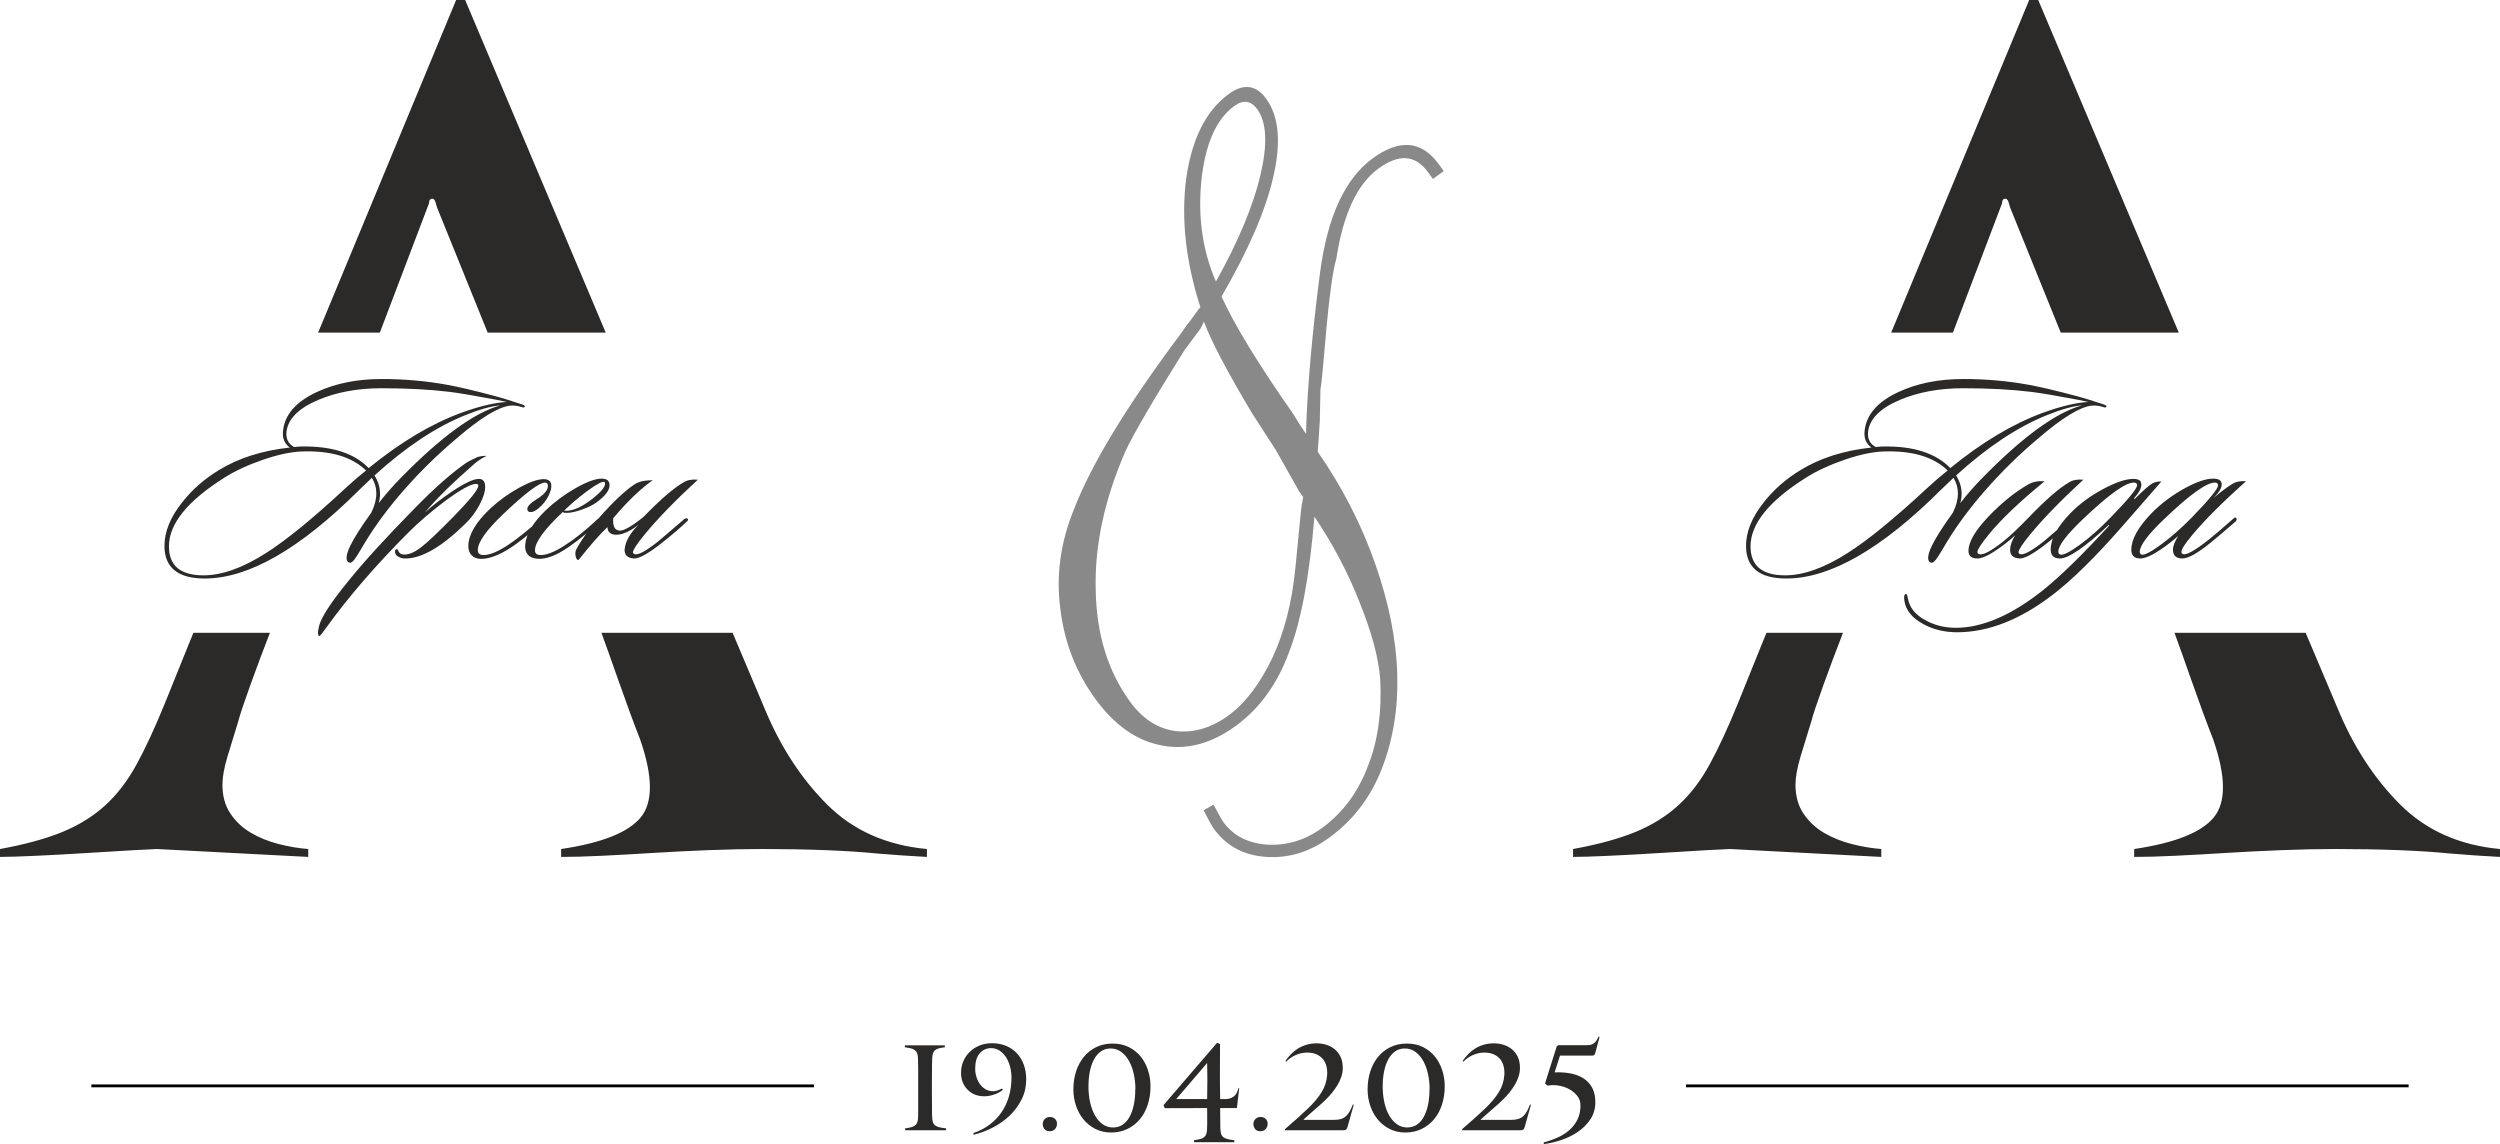 <?xml version="1.0" encoding="UTF-8"?> <svg xmlns="http://www.w3.org/2000/svg" xmlns:xlink="http://www.w3.org/1999/xlink" xmlns:xodm="http://www.corel.com/coreldraw/odm/2003" xml:space="preserve" width="174.716mm" height="79.957mm" version="1.1" style="shape-rendering:geometricPrecision; text-rendering:geometricPrecision; image-rendering:optimizeQuality; fill-rule:evenodd; clip-rule:evenodd" viewBox="0 0 17463.64 7992.13"> <defs> <style type="text/css"> .str0 {stroke:black;stroke-width:19.99;stroke-miterlimit:22.926} .fil0 {fill:none} .fil3 {fill:#2B2A29} .fil2 {fill:#898989;fill-rule:nonzero} .fil4 {fill:#2B2A29;fill-rule:nonzero} .fil1 {fill:#2B2A29;fill-rule:nonzero} </style> </defs> <g id="Слой_x0020_1">  <g id="_2830187266416"> <line class="fil0 str0" x1="638.2" y1="7585.4" x2="5686.02" y2="7585.4"></line> <line class="fil0 str0" x1="11777.61" y1="7585.4" x2="16825.43" y2="7585.4"></line> </g> <path class="fil1" d="M6322.39 7895.66l0 -13.08c15.26,-2.18 28.48,-4.63 39.65,-7.36 11.16,-2.72 20.43,-6.68 27.79,-11.85 7.37,-5.18 12.94,-12.12 16.76,-20.84 3.82,-8.73 6,-20.44 6.54,-35.15 0.55,-11.44 0.82,-28.62 0.82,-51.51 0,-22.89 0,-47.28 0,-73.17 0,-25.89 0,-50.69 0,-74.4 0,-23.71 0,-42.1 0,-55.18 0,-26.16 0,-54.1 0,-83.79 0,-29.71 -0.54,-56 -1.63,-78.89 -0.55,-14.71 -2.73,-26.44 -6.55,-35.15 -3.81,-8.73 -9.54,-15.67 -17.16,-20.85 -7.64,-5.18 -17.03,-9.13 -28.21,-11.85 -11.17,-2.72 -24.39,-5.18 -39.65,-7.36l0 -13.08 279.59 0 0 13.9c-16.89,1.63 -30.79,3.95 -41.69,6.95 -10.9,3 -19.62,7.23 -26.16,12.67 -6.55,5.45 -11.44,12.53 -14.71,21.25 -3.28,8.73 -5.18,19.62 -5.73,32.71 -0.54,9.27 -0.95,20.44 -1.23,33.51 -0.27,13.08 -0.41,28.35 -0.41,45.79l-0.81 138.16 0.81 120.18c0,17.44 0,33.79 0,49.06 0,15.25 0.55,27.52 1.64,36.78 1.09,11.44 3,21.12 5.73,29.03 2.72,7.9 7.63,14.44 14.71,19.62 7.09,5.18 16.62,9.4 28.61,12.66 11.99,3.28 27.8,5.73 47.42,7.37l0 13.89 -286.13 0zm467.63 -259.15c-22.89,-13.63 -41.42,-32.44 -55.59,-56.41 -14.17,-23.98 -21.26,-52.87 -21.26,-86.66 0,-28.34 5.32,-54.91 15.94,-79.7 10.64,-24.8 25.48,-46.6 44.56,-65.4 19.07,-18.81 41.83,-33.65 68.26,-44.56 26.44,-10.9 55.73,-16.35 87.89,-16.35 35.97,0 68.67,6.14 98.11,18.4 29.43,12.25 54.5,29.43 75.21,51.5 20.71,22.08 36.79,48.65 48.24,79.71 11.44,31.07 17.16,65.4 17.16,103 0,50.69 -10.63,97.29 -31.88,139.8 -21.26,42.52 -49.19,80.25 -83.8,113.23 -34.6,32.98 -73.85,60.77 -117.73,83.39 -43.87,22.62 -88.43,39.37 -133.66,50.28l-2.46 -11.44c43.06,-14.71 81.07,-34.47 114.05,-59.27 32.98,-24.8 60.77,-53.82 83.39,-87.06 22.62,-33.25 39.78,-70.04 51.5,-110.37 11.72,-40.33 17.58,-83.93 17.58,-130.8 0,-26.17 -3.27,-51.65 -9.82,-76.45 -6.54,-24.8 -15.93,-46.74 -28.2,-65.81 -12.26,-19.07 -27.26,-34.47 -44.97,-46.19 -17.71,-11.71 -37.46,-17.58 -59.27,-17.58 -32.16,0 -58.72,12.13 -79.7,36.38 -20.98,24.26 -31.48,60.09 -31.48,107.5 0,26.17 4.91,50.97 14.71,74.4 9.82,23.44 23.17,42.38 40.06,56.82 16.89,14.44 36.65,22.89 59.27,25.34 22.62,2.46 47.01,-3.68 73.17,-18.39l6.54 9c-14.71,11.98 -31.2,21.66 -49.46,29.02 -18.26,7.36 -37.06,12.26 -56.41,14.71 -19.34,2.46 -38.55,2.05 -57.63,-1.22 -19.07,-3.27 -36.51,-9.54 -52.32,-18.8zm593.52 213.37c0,14.16 -4.5,26.43 -13.48,36.78 -9,10.36 -21.4,15.53 -37.2,15.53 -17.44,0 -29.98,-5.45 -37.6,-16.34 -7.64,-10.91 -11.44,-22.08 -11.44,-33.52 0,-4.91 0.95,-10.36 2.86,-16.35 1.91,-5.99 4.91,-11.44 9,-16.34 4.09,-4.91 9.27,-9 15.53,-12.26 6.27,-3.27 13.76,-4.91 22.48,-4.91 14.17,0 26.03,4.36 35.56,13.08 9.54,8.72 14.3,20.16 14.3,34.33zm653.2 -261.61c0,46.87 -6.54,90.06 -19.61,129.58 -13.08,39.51 -31.76,73.58 -56,102.18 -24.26,28.62 -53.28,50.97 -87.07,67.04 -33.78,16.08 -71.12,24.12 -112,24.12 -41.42,0 -78.48,-8.45 -111.18,-25.34 -32.71,-16.9 -60.36,-39.24 -82.98,-67.04 -22.62,-27.8 -39.92,-59.82 -51.92,-96.07 -11.98,-36.24 -17.98,-73.71 -17.98,-112.41 0,-45.78 6.41,-88.15 19.21,-127.12 12.8,-38.97 31.07,-72.76 54.78,-101.37 23.71,-28.62 52.46,-51.1 86.25,-67.45 33.78,-16.34 71.67,-24.52 113.64,-24.52 43.05,0 81.06,8.31 114.04,24.93 32.98,16.62 60.63,38.83 82.98,66.63 22.35,27.8 39.24,59.68 50.69,95.66 11.44,35.96 17.16,73.03 17.16,111.18zm-105.45 19.62c0,-35.42 -3.68,-70.17 -11.04,-104.23 -7.36,-34.06 -18.25,-64.31 -32.7,-90.75 -14.44,-26.44 -32.57,-47.83 -54.37,-64.18 -21.8,-16.34 -47.15,-24.52 -76.04,-24.52 -25.07,0 -47.14,6.68 -66.22,20.03 -19.07,13.35 -35.15,31.88 -48.23,55.58 -13.08,23.71 -22.89,51.78 -29.44,84.21 -6.54,32.43 -9.81,67.72 -9.81,105.87 0,38.69 3.81,75.35 11.44,109.95 7.63,34.61 18.8,65 33.51,91.16 14.71,26.16 32.71,46.87 53.96,62.13 21.26,15.26 45.51,22.89 72.77,22.89 25.07,0 47.28,-6.41 66.63,-19.21 19.34,-12.8 35.55,-31.07 48.64,-54.78 13.08,-23.71 23.03,-51.92 29.84,-84.61 6.82,-32.71 10.23,-69.22 10.23,-109.55l0.82 0zm708.8 132.44l-116.91 0 0.81 69.49c0.55,17.98 0.68,34.47 0.41,49.46 -0.27,14.99 0.14,27.12 1.23,36.38 1.09,11.44 3,21.12 5.72,29.03 2.73,7.9 7.64,14.44 14.72,19.62 7.09,5.18 16.62,9.4 28.61,12.66 11.99,3.27 27.8,6 47.42,8.18l0 13.9 -281.23 0 0 -13.9c15.26,-2.18 28.48,-4.63 39.65,-7.36 11.17,-2.73 20.44,-6.68 27.8,-11.85 7.36,-5.18 12.94,-12.12 16.76,-20.85 3.81,-8.72 6,-20.43 6.54,-35.15 1.09,-22.34 1.5,-46.32 1.23,-71.94 -0.28,-25.62 -0.41,-51.51 -0.41,-77.66l-295.95 0.82 -9 -21.26 374.57 -435.74 20.3 9 -0.82 241.99 1.64 142.25 40.05 0c19.08,0 36.52,-5.32 52.33,-15.94 15.8,-10.63 27.8,-30.93 35.97,-60.9l4.9 1.63 -16.34 138.17zm-207.66 -313.93l0 -0.82 -215.83 251.8 215.83 0 1.63 -135.71 -1.63 -115.27zm422.66 423.48c0,14.16 -4.5,26.43 -13.48,36.78 -9,10.36 -21.4,15.53 -37.2,15.53 -17.44,0 -29.98,-5.45 -37.6,-16.34 -7.64,-10.91 -11.44,-22.08 -11.44,-33.52 0,-4.91 0.95,-10.36 2.86,-16.35 1.91,-5.99 4.91,-11.44 9,-16.34 4.09,-4.91 9.27,-9 15.53,-12.26 6.27,-3.27 13.76,-4.91 22.48,-4.91 14.17,0 26.03,4.36 35.56,13.08 9.54,8.72 14.3,20.16 14.3,34.33zm1795.3 23.71c-2.18,7.63 -5.32,13.21 -9.41,16.75 -4.08,3.55 -10.22,5.32 -18.39,5.32l-407.13 0 -2.46 -7.36c62.68,-53.96 115.69,-101.51 159.02,-142.66 43.32,-41.15 76.44,-80.8 99.32,-118.96 10.91,-17.44 19.48,-36.38 25.75,-56.81 6.27,-20.44 10.09,-40.74 11.44,-60.91 1.37,-20.16 -0.13,-39.64 -4.49,-58.45 -4.37,-18.8 -12.13,-35.42 -23.3,-49.87 -11.17,-14.44 -26.17,-26.02 -44.97,-34.74 -18.8,-8.72 -41.55,-13.08 -68.26,-13.08 -15.81,0 -30.94,1.91 -45.38,5.73 -14.44,3.82 -27.79,8.72 -40.05,14.71 -12.26,6 -23.58,12.81 -33.93,20.44 -10.36,7.63 -19.07,15.26 -26.16,22.89l-4.91 -5.72c11.44,-16.35 24.39,-32.03 38.83,-47.01 14.44,-14.99 30.67,-28.08 48.65,-39.24 17.98,-11.17 37.87,-20.03 59.68,-26.57 21.8,-6.55 45.78,-9.82 71.94,-9.82 21.26,0 42.65,3.14 64.18,9.41 21.52,6.27 41.01,16.21 58.45,29.84 17.43,13.62 31.61,31.34 42.51,53.14 10.9,21.8 16.34,48.51 16.34,80.12 0,20.16 -3.27,40.19 -9.81,60.08 -6.54,19.9 -15.26,38.97 -26.16,57.23 -10.91,18.25 -23.17,35.83 -36.79,52.73 -13.62,16.89 -27.8,32.71 -42.51,47.42 -9.81,9.81 -21.12,20.44 -33.92,31.89 -12.81,11.44 -26.44,23.43 -40.88,35.96 -14.44,12.54 -28.89,25.21 -43.33,38.02 -14.44,12.8 -28.2,25.21 -41.28,37.19l1.64 1.64 212.55 0c18.53,0 34.47,-2.05 47.83,-6.14 13.35,-4.09 24.93,-10.49 34.74,-19.21 9.81,-8.72 18.53,-20.03 26.16,-33.92 7.63,-13.9 15.26,-30.66 22.89,-50.28l4.91 6.54 -43.33 153.7zm493.79 -519.95c-2.18,7.64 -4.5,12.94 -6.95,15.94 -2.45,3 -8.86,4.5 -19.21,4.5l-220.73 0c-3.82,11.99 -7.91,24.8 -12.26,38.42 -3.82,11.44 -7.91,24.12 -12.26,38.01 -4.36,13.9 -8.73,27.39 -13.08,40.47 40.33,-1.64 77.94,0.95 112.82,7.77 34.88,6.82 65,18.53 90.34,35.15 25.35,16.62 45.24,38.42 59.68,65.4 14.44,26.98 21.66,60.09 21.66,99.33 0,45.23 -11.44,85.15 -34.33,119.77 -22.89,34.6 -51.92,63.9 -87.07,87.88 -35.15,23.98 -73.85,43.06 -116.09,57.23 -42.24,14.16 -82.98,23.7 -122.21,28.61l-1.64 -11.44c34.88,-9.27 67.99,-20.98 99.32,-35.15 31.35,-14.17 58.73,-31.75 82.16,-52.73 23.44,-20.99 41.97,-45.51 55.59,-73.58 13.62,-28.07 20.44,-60.63 20.44,-97.7 0,-25.07 -7.5,-47.15 -22.48,-66.22 -14.99,-19.08 -33.79,-34.74 -56.41,-47.01 -22.62,-12.26 -47.42,-20.58 -74.4,-24.94 -26.98,-4.36 -52.46,-4.09 -76.44,0.82l-17.99 -15.53 82.57 -261.61 11.44 -5.72 197.03 0c13.62,0 24.8,-1.5 33.51,-4.5 8.73,-3 16.08,-7.23 22.07,-12.67 6,-5.45 11.04,-11.99 15.13,-19.62 4.08,-7.63 8.58,-15.8 13.48,-24.53l5.73 4.09 -29.44 109.55zm-1731.53 519.95c-2.18,7.63 -5.32,13.21 -9.41,16.75 -4.08,3.55 -10.22,5.32 -18.39,5.32l-407.13 0 -2.46 -7.36c62.68,-53.96 115.69,-101.51 159.02,-142.66 43.32,-41.15 76.44,-80.8 99.32,-118.96 10.91,-17.44 19.48,-36.38 25.75,-56.81 6.27,-20.44 10.09,-40.74 11.44,-60.91 1.37,-20.16 -0.13,-39.64 -4.49,-58.45 -4.37,-18.8 -12.13,-35.42 -23.3,-49.87 -11.17,-14.44 -26.17,-26.02 -44.97,-34.74 -18.8,-8.72 -41.55,-13.08 -68.26,-13.08 -15.81,0 -30.94,1.91 -45.38,5.73 -14.44,3.82 -27.79,8.72 -40.05,14.71 -12.26,6 -23.58,12.81 -33.93,20.44 -10.36,7.63 -19.07,15.26 -26.16,22.89l-4.91 -5.72c11.44,-16.35 24.39,-32.03 38.83,-47.01 14.44,-14.99 30.67,-28.08 48.65,-39.24 17.98,-11.17 37.87,-20.03 59.68,-26.57 21.8,-6.55 45.78,-9.82 71.94,-9.82 21.26,0 42.65,3.14 64.18,9.41 21.52,6.27 41.01,16.21 58.45,29.84 17.43,13.62 31.61,31.34 42.51,53.14 10.9,21.8 16.34,48.51 16.34,80.12 0,20.16 -3.27,40.19 -9.81,60.08 -6.54,19.9 -15.26,38.97 -26.16,57.23 -10.91,18.25 -23.17,35.83 -36.79,52.73 -13.62,16.89 -27.8,32.71 -42.51,47.42 -9.81,9.81 -21.12,20.44 -33.92,31.89 -12.81,11.44 -26.44,23.43 -40.88,35.96 -14.44,12.54 -28.89,25.21 -43.33,38.02 -14.44,12.8 -28.2,25.21 -41.28,37.19l1.64 1.64 212.55 0c18.53,0 34.47,-2.05 47.83,-6.14 13.35,-4.09 24.93,-10.49 34.74,-19.21 9.81,-8.72 18.53,-20.03 26.16,-33.92 7.63,-13.9 15.26,-30.66 22.89,-50.28l4.91 6.54 -43.33 153.7zm679.36 -285.32c0,46.87 -6.54,90.06 -19.61,129.58 -13.08,39.51 -31.76,73.58 -56,102.18 -24.26,28.62 -53.28,50.97 -87.07,67.04 -33.78,16.08 -71.12,24.12 -112,24.12 -41.42,0 -78.48,-8.45 -111.18,-25.34 -32.71,-16.9 -60.36,-39.24 -82.98,-67.04 -22.62,-27.8 -39.92,-59.82 -51.92,-96.07 -11.98,-36.24 -17.98,-73.71 -17.98,-112.41 0,-45.78 6.41,-88.15 19.21,-127.12 12.8,-38.97 31.07,-72.76 54.78,-101.37 23.71,-28.62 52.46,-51.1 86.25,-67.45 33.78,-16.34 71.67,-24.52 113.64,-24.52 43.05,0 81.06,8.31 114.04,24.93 32.98,16.62 60.63,38.83 82.98,66.63 22.35,27.8 39.24,59.68 50.69,95.66 11.44,35.96 17.16,73.03 17.16,111.18zm-105.45 19.62c0,-35.42 -3.68,-70.17 -11.04,-104.23 -7.36,-34.06 -18.25,-64.31 -32.7,-90.75 -14.44,-26.44 -32.57,-47.83 -54.37,-64.18 -21.8,-16.34 -47.15,-24.52 -76.04,-24.52 -25.07,0 -47.14,6.68 -66.22,20.03 -19.07,13.35 -35.15,31.88 -48.23,55.58 -13.08,23.71 -22.89,51.78 -29.44,84.21 -6.54,32.43 -9.81,67.72 -9.81,105.87 0,38.69 3.81,75.35 11.44,109.95 7.63,34.61 18.8,65 33.51,91.16 14.71,26.16 32.71,46.87 53.96,62.13 21.26,15.26 45.51,22.89 72.77,22.89 25.07,0 47.28,-6.41 66.63,-19.21 19.34,-12.8 35.55,-31.07 48.64,-54.78 13.08,-23.71 23.03,-51.92 29.84,-84.61 6.82,-32.71 10.23,-69.22 10.23,-109.55l0.82 0z"></path> <g id="_2830187266224"> <path class="fil2" d="M8409.42 2246.21c-15.73,38.19 -26.04,55.27 -26.95,54.04l-109.21 146.8c-222.44,355.56 -358.33,590.47 -410.73,703.19 -145.48,333.33 -215.34,652.99 -208.66,960.25 3.57,313.37 83.72,578.11 241.72,793.31 87.17,118.73 192.05,186.4 316.79,203.32 126.29,13.87 250.33,-21.99 370.29,-110.07 118.75,-87.17 219.55,-222.1 306.72,-404.12 81.88,-176.23 135.55,-383.14 159.5,-625.34l38.72 -395.79c1.32,-8.58 2.3,-15.01 3.29,-21.45 0.99,-6.44 1.07,-14.1 2.38,-22.69 2.89,-11.62 4.53,-22.36 5.85,-30.94 1.31,-8.58 2.63,-17.15 3.94,-25.74l-26.33 -35.86 -164.89 -291.99 -165.86 -257.02c-176.52,-294.88 -287.59,-508.37 -336.57,-639.91zm84.47 -279.03c157.57,-283.17 260.12,-529.78 310.16,-741.63 51.93,-217.05 44.92,-371.8 -22.28,-463.33 -44.5,-60.59 -98.45,-66.66 -161.52,-20.36 -124.92,91.72 -202.2,266.46 -228.46,523.67 -24.69,254.16 8.85,486.51 102.09,701.65zm725.68 972.88l-14.47 216.2c172.69,248.19 305.06,508.86 399.91,778.04 96.34,273.81 149.51,535.51 155.59,782.32 6.49,236.97 -30.76,458.46 -111.4,662.34 -76.86,193.47 -197.53,350.6 -362.03,471.37 -137.29,100.79 -284.75,146.24 -441.15,135.44 -155.49,-9.56 -277.27,-74.33 -365.35,-194.3 -14.53,-19.78 -38.64,-63 -73.25,-130.86l69.77 -39.8c35.83,66.96 58.12,107.69 69.03,122.53 70.83,96.47 173.72,148.46 309.57,157.21 136.2,6.62 263.95,-31.98 381.44,-118.25 144.71,-106.24 252.7,-252.14 320.55,-437.11 68.05,-171.77 95.57,-372.81 83.48,-601.87 -10.81,-144.33 -58.08,-322.82 -143.99,-535.76 -81.94,-210.13 -188.54,-409.77 -315.52,-598.27 -34.65,419.47 -94.04,735.27 -178.46,949.53 -80.8,219.21 -203.45,389.19 -367.95,509.97 -170.68,125.31 -343.62,172.34 -516.38,139.29 -175.21,-31.26 -330.02,-138.4 -464.41,-321.44 -137.11,-186.77 -219.05,-396.89 -247.64,-632.88 -31.07,-234.15 1.06,-465.22 94.23,-693.52 116.96,-304.77 354.22,-699.76 711.13,-1180.69 20.52,-26.49 39.81,-52.07 56.94,-77.98 15.91,-25 29.6,-42.66 40.14,-54.22 46.08,-64.28 70.98,-97.79 75.92,-101.41 -102.62,-318.68 -135.79,-617.92 -98.83,-902.03 39.94,-274.87 138,-470.58 295.07,-585.89 103.89,-76.28 191.25,-66.18 262.99,31.53 88.08,119.98 106.49,300.6 50.95,541.24 -52.75,236.69 -174.67,516.56 -362.73,841.17 92.17,200.71 258.77,474.31 501.06,819.89 30.47,51.87 55.23,90.79 75.21,118l15.43 21.02 -0.59 -31.93c9.83,-300.33 41.13,-662.14 96.09,-1085.08 50.67,-395.06 173.09,-663.88 367.27,-806.43 187.99,-138.02 341.93,-125.4 460.88,36.62l37.22 50.71 -75.44 55.38 -37.24 -50.71c-87.17,-118.74 -202.49,-125.43 -344.71,-21.01 -147.19,108.06 -245.06,316.97 -292.74,627.97 -22.56,75.58 -44.66,226.95 -66.65,456.28 -24.34,280.54 -37.85,433.24 -44.53,455.26l-4.42 222.15z"></path> <g> <path class="fil3" d="M6474.98 5986.01c-105.16,-5.26 -220.83,-13.14 -347.01,-23.66 -105.16,-10.52 -226.09,-18.4 -362.8,-23.66 -136.7,-5.26 -281.29,-7.89 -433.76,-7.89 -120.94,0 -248.44,2.63 -382.51,7.89 -134.08,5.26 -264.21,11.82 -390.39,19.71 -126.18,7.89 -244.49,14.46 -354.9,19.72 -110.42,5.26 -205.06,7.89 -283.92,7.89l0 -55.2c283.92,-42.06 469.26,-115.68 556.01,-220.83 86.76,-105.15 85.44,-286.55 -3.94,-544.18 -47.32,-120.93 -98.59,-260.26 -153.79,-417.99 -39.64,-113.26 -78.61,-222.46 -116.9,-327.58l916.44 0 221.78 524.74c110.41,268.15 256.31,492.93 437.71,674.31 181.39,181.4 414.05,285.24 697.97,311.53l0 55.2zm-4589.41 -1565.79c-48.85,125.62 -93.77,245.33 -134.73,359.13 -47.32,131.44 -76.24,218.19 -86.75,260.26 -26.29,84.12 -51.27,165.61 -74.93,244.49 -23.66,78.86 -35.49,144.58 -35.49,197.16 0,78.86 18.4,145.9 55.21,201.11 36.8,55.21 84.12,99.9 141.96,134.08 57.83,34.17 122.24,60.46 193.22,78.86 70.98,18.4 140.65,30.24 209,35.49l0 55.2 -1056.81 -55.2c-10.52,0 -63.1,2.63 -157.74,7.89 -94.64,5.26 -203.74,11.82 -327.29,19.71 -123.56,7.89 -243.18,14.46 -358.85,19.72 -115.68,5.26 -199.8,7.89 -252.38,7.89l0 -55.2c173.5,-31.55 318.1,-70.98 433.76,-118.31 115.68,-47.32 215.57,-109.1 299.69,-185.34 84.13,-76.24 157.74,-172.19 220.83,-287.86 63.09,-115.68 128.82,-257.63 197.17,-425.89 31.55,-78.86 84.12,-209 157.73,-390.39 13.47,-33.2 27.45,-67.48 41.89,-102.8l534.5 0zm336.46 -2096.97l41.45 -99.2c278.66,-673 586.24,-1414.35 922.74,-2224.05l63.09 0 981.91 2323.25 -824.67 0 -346.52 -856.32c-5.26,-10.52 -10.52,-26.29 -15.77,-47.32 -5.26,-21.03 -13.14,-31.55 -23.66,-31.55 -15.78,0 -23.67,10.52 -23.67,31.55l-343.58 903.64 -431.32 0z"></path> <path class="fil3" d="M17463.64 5986.01c-105.16,-5.26 -220.83,-13.14 -347.01,-23.66 -105.16,-10.52 -226.09,-18.4 -362.8,-23.66 -136.7,-5.26 -281.29,-7.89 -433.76,-7.89 -120.94,0 -248.44,2.63 -382.51,7.89 -134.08,5.26 -264.21,11.82 -390.39,19.71 -126.18,7.89 -244.49,14.46 -354.9,19.72 -110.42,5.26 -205.06,7.89 -283.92,7.89l0 -55.2c283.92,-42.06 469.26,-115.68 556.01,-220.83 86.76,-105.15 85.44,-286.55 -3.94,-544.18 -47.32,-120.93 -98.59,-260.26 -153.79,-417.99 -39.64,-113.26 -78.61,-222.46 -116.9,-327.58l916.44 0 221.78 524.74c110.41,268.15 256.31,492.93 437.71,674.31 181.39,181.4 414.05,285.24 697.97,311.53l0 55.2zm-4589.41 -1565.79c-48.85,125.62 -93.77,245.33 -134.73,359.13 -47.32,131.44 -76.24,218.19 -86.75,260.26 -26.29,84.12 -51.27,165.61 -74.93,244.49 -23.66,78.86 -35.49,144.58 -35.49,197.16 0,78.86 18.4,145.9 55.21,201.11 36.8,55.21 84.12,99.9 141.96,134.08 57.83,34.17 122.24,60.46 193.22,78.86 70.98,18.4 140.65,30.24 209,35.49l0 55.2 -1056.81 -55.2c-10.52,0 -63.1,2.63 -157.74,7.89 -94.64,5.26 -203.74,11.82 -327.29,19.71 -123.56,7.89 -243.18,14.46 -358.85,19.72 -115.68,5.26 -199.8,7.89 -252.38,7.89l0 -55.2c173.5,-31.55 318.1,-70.98 433.76,-118.31 115.68,-47.32 215.57,-109.1 299.69,-185.34 84.13,-76.24 157.74,-172.19 220.83,-287.86 63.09,-115.68 128.82,-257.63 197.17,-425.89 31.55,-78.86 84.12,-209 157.73,-390.39 13.47,-33.2 27.45,-67.48 41.89,-102.8l534.5 0zm336.46 -2096.97l41.45 -99.2c278.66,-673 586.24,-1414.35 922.74,-2224.05l63.09 0 981.91 2323.25 -824.67 0 -346.52 -856.32c-5.26,-10.52 -10.52,-26.29 -15.77,-47.32 -5.26,-21.03 -13.14,-31.55 -23.66,-31.55 -15.78,0 -23.67,10.52 -23.67,31.55l-343.58 903.64 -431.32 0z"></path> </g> <path class="fil4" d="M3667.07 2839.1c-3.68,7.37 -10.44,9.21 -20.25,5.52 -28.23,-9.82 -55.83,-13.49 -82.84,-11.04 -82.22,8.6 -207.41,85.3 -375.54,230.12 -132.54,111.68 -254.65,231.34 -366.33,358.97 -108,122.73 -199.43,246.07 -274.29,370.02 -18.41,31.91 -37.74,63.82 -57.99,95.73 -20.25,31.91 -36.51,46.02 -48.78,42.34 -13.5,-3.68 -20.25,-14.72 -20.25,-33.13 0,-20.86 8.59,-49.09 25.77,-84.68 25.77,-54 74.87,-131.32 147.27,-231.95 23.32,-47.86 34.97,-92.66 34.97,-134.38 0,-39.27 -10.44,-75.48 -31.3,-108.61 -19.63,18.4 -48.48,46.02 -86.52,82.83 -414.81,413.59 -775.01,620.38 -1080.6,620.38 -187.76,0 -281.65,-76.09 -281.65,-228.27 0,-99.4 41.72,-201.27 125.17,-305.59 69.96,-88.36 154.64,-162.61 254.04,-222.74 137.46,-84.68 303.13,-137.46 497.04,-158.32 -38.05,-27 -54.01,-66.27 -47.87,-117.82 12.27,-112.91 91.43,-203.12 237.47,-270.62 130.09,-60.13 280.43,-90.2 451.03,-90.2 158.31,0 311.11,13.5 458.37,40.5 76.1,13.49 190.22,40.5 342.4,80.99 29.46,7.37 88.98,25.78 178.57,55.23 14.72,4.91 22.09,9.82 22.09,14.72zm-171.2 -7.37c-63.82,4.91 -145.42,27.62 -244.84,68.12 -204.95,82.22 -416.65,222.74 -635.1,421.56 25.77,40.5 38.65,82.84 38.65,127.02 0,22.09 -3.06,44.18 -9.2,66.27 45.41,-58.9 96.34,-117.21 152.79,-174.88 282.27,-288.41 514.84,-457.77 697.69,-508.09zm44.18 -23.93c-14.72,-3.68 -38.04,-8.59 -69.95,-14.72 -149.73,-28.23 -258.34,-46.64 -325.84,-55.23 -138.68,-17.17 -298.83,-25.77 -480.47,-25.77 -164.45,0 -311.11,27 -439.97,81 -138.68,58.9 -212.92,133.77 -222.75,224.59 -4.91,47.86 12.89,82.83 53.39,104.92 22.09,-2.45 39.27,-3.68 51.55,-3.68 212.31,-3.68 368.79,46.64 469.43,150.95 219.68,-179.18 433.83,-307.43 642.47,-384.75 127.63,-46.63 235.02,-72.41 322.15,-77.31zm-983.03 478.63c-99.4,-95.73 -249.13,-139.91 -449.18,-132.55 -74.86,2.46 -164.45,21.48 -268.77,57.07 -104.31,35.58 -194.52,77.31 -270.61,125.17 -258.95,163.23 -388.42,323.38 -388.42,480.47 0,135 80.38,202.5 241.15,202.5 128.86,0 274.91,-52.16 438.13,-156.47 142.37,-90.82 325.84,-240.55 550.43,-449.18 50.32,-46.64 99.4,-88.98 147.26,-127.02zm841.29 -101.25c-30.68,14.73 -58.29,32.53 -82.84,53.39 -152.18,132.55 -268.15,246.68 -347.92,342.4 50.32,-46.63 111.68,-94.5 184.09,-143.58 90.82,-61.36 155.25,-92.05 193.29,-92.05 29.46,0 44.18,18.41 44.18,55.22 0,34.36 -13.19,76.41 -39.57,126.1 -26.39,49.71 -59.22,93.58 -98.5,131.62 -168.13,164.46 -309.27,245.46 -423.4,243 -18.41,0 -35.59,-5.52 -51.55,-16.56 -9.82,-6.14 -15.34,-15.34 -16.57,-27.62 -1.22,-12.27 1.85,-19.02 9.21,-20.25 7.37,-1.23 12.27,3.69 14.73,14.73 7.36,13.49 19.02,20.86 34.97,22.09 34.36,2.45 74.56,-13.81 120.58,-48.79 46.02,-34.97 122.42,-107.08 229.2,-216.3 115.36,-117.82 173.04,-189.61 173.04,-215.38 0,-8.6 -5.53,-12.88 -16.57,-12.88 -35.58,0 -106.77,39.27 -213.54,117.82 -98.18,73.63 -185.32,148.49 -261.4,224.59 -227.05,228.27 -416.65,447.95 -568.83,659.03 -29.46,41.73 -46.03,61.98 -49.71,60.75 -4.91,0 -7.98,-3.69 -9.21,-11.04 -1.23,-4.91 -1.23,-12.88 0,-23.93 1.23,-9.83 3.07,-19.64 5.53,-29.46 12.26,-60.14 81.61,-167.52 208.02,-322.15 108,-133.78 264.47,-304.98 469.43,-513.61 137.45,-139.91 256.49,-244.23 357.13,-312.96 17.18,-9.82 41.73,-22.09 73.64,-36.81 27,-7.37 47.87,-9.82 62.59,-7.37zm436.28 272.46c-17.18,36.81 -41.72,68.11 -73.64,93.89 -20.86,17.17 -38.65,25.77 -53.38,25.77 -15.96,0 -23.94,-7.37 -23.94,-22.09 0,-18.41 20.87,-40.5 62.59,-66.27 54.01,-33.13 81,-64.43 81,-93.89 0,-15.95 -6.76,-23.93 -20.25,-23.93 -40.5,0 -138.68,74.25 -294.55,222.74 -116.59,111.69 -174.88,194.52 -174.88,248.53 0,23.32 13.5,34.97 40.5,34.97 44.18,0 103.7,-25.16 178.56,-75.48 56.45,-38.04 130.09,-96.96 220.91,-176.73 8.6,-8.59 15.95,-9.82 22.09,-3.68 7.37,4.91 6.14,11.04 -3.68,18.41 -51.55,51.55 -115.98,105.54 -193.29,162 -83.45,60.13 -157.09,93.89 -220.91,101.24 -35.28,3.69 -62.59,-2.76 -81.92,-19.32 -19.02,-16.57 -28.53,-39.58 -28.53,-69.04 1.23,-79.77 52.77,-167.52 154.63,-263.24 61.36,-56.45 128.25,-104.63 200.66,-144.51 72.41,-39.88 129.47,-59.83 171.2,-59.83 35.59,0 53.39,15.96 53.39,47.87 0,17.18 -5.53,38.04 -16.57,62.59zm423.41 -68.12c0,36.82 -31.92,77.93 -95.73,123.34 -24.55,17.18 -57.99,33.13 -100.33,47.86 -42.33,14.73 -76.4,22.09 -102.16,22.09 -13.5,0 -23.32,-1.84 -29.46,-5.52 -128.86,121.49 -193.29,210.47 -193.29,266.93 0,22.09 13.5,33.13 40.5,33.13 40.5,0 93.89,-20.86 160.16,-62.59 72.41,-45.41 150.34,-107.38 233.79,-185.93 12.27,-11.04 20.86,-13.5 25.77,-7.37 4.91,6.14 1.84,14.72 -9.21,25.77 -71.18,65.05 -141.75,122.11 -211.7,171.2 -89.59,62.59 -164.45,90.82 -224.59,84.68 -60.13,-6.14 -87.74,-39.27 -82.83,-99.4 7.36,-74.87 55.22,-154.63 143.58,-239.31 61.36,-58.91 131.01,-110.46 208.95,-154.64 77.92,-44.18 138.37,-66.27 181.33,-66.27 36.81,0 55.22,15.34 55.22,46.02zm-34.97 -22.09c-11.05,-8.59 -49.71,11.04 -115.98,58.91 -61.36,45.41 -116.6,92.04 -165.68,139.91 3.69,1.23 8.6,1.84 14.73,1.84 50.32,0 112.29,-28.84 185.93,-86.52 56.45,-45.41 84.68,-79.77 84.68,-103.09 0,-4.91 -1.23,-8.59 -3.68,-11.04zm60.74 252.21c-3.68,50.32 7.37,78.54 33.14,84.68 25.77,12.27 84.67,-18.41 176.72,-92.05 117.82,-121.49 211.7,-202.5 281.65,-243 25.78,-15.95 58.91,-22.09 99.41,-18.4 -158.32,146.04 -282.27,273.68 -371.86,382.91 -54,66.27 -81,107.38 -81,123.33 0,6.14 3.07,10.44 9.21,12.88 23.32,11.04 79.77,-19.02 169.36,-90.2 2.46,-2.46 61.97,-53.39 178.57,-152.79 11.04,-7.37 19.02,-8.6 23.93,-3.69 6.14,6.14 4.3,12.88 -5.53,20.25 -42.95,41.73 -101.85,92.05 -176.72,150.95 -92.05,72.41 -155.86,108 -191.45,106.77 -44.18,-2.45 -66.27,-22.7 -66.27,-60.74 4.91,-57.68 37.43,-115.98 97.57,-174.89 -58.91,45.41 -109.84,68.73 -152.79,69.96 -41.73,0 -63.21,-17.8 -64.43,-53.39 -50.32,46.63 -117.82,123.33 -202.5,230.11 -9.83,0 -16.57,-9.82 -20.25,-29.46 -2.46,-18.4 -1.23,-32.52 3.68,-42.33 45.41,-87.14 124.56,-189.61 237.47,-307.43 65.05,-67.5 121.5,-117.21 169.36,-149.11 29.46,-19.64 72.41,-29.46 128.86,-29.46 -84.68,58.91 -176.72,147.27 -276.13,265.09z"></path> <path class="fil4" d="M14715.28 2839.1c-3.68,7.37 -10.44,9.21 -20.25,5.52 -28.23,-9.82 -55.83,-13.49 -82.84,-11.04 -82.22,8.6 -207.41,85.3 -375.54,230.12 -132.54,111.68 -254.65,231.34 -366.33,358.97 -108,122.73 -199.43,246.07 -274.29,370.02 -18.41,31.91 -37.74,63.82 -57.99,95.73 -20.25,31.91 -36.51,46.02 -48.78,42.34 -13.5,-3.68 -20.25,-14.72 -20.25,-33.13 0,-20.86 8.59,-49.09 25.77,-84.68 25.77,-54 74.87,-131.32 147.27,-231.95 23.32,-47.86 34.97,-92.66 34.97,-134.38 0,-39.27 -10.44,-75.48 -31.3,-108.61 -19.63,18.4 -48.48,46.02 -86.52,82.83 -414.81,413.59 -775.01,620.38 -1080.6,620.38 -187.76,0 -281.65,-76.09 -281.65,-228.27 0,-99.4 41.72,-201.27 125.17,-305.59 69.96,-88.36 154.64,-162.61 254.04,-222.74 137.46,-84.68 303.13,-137.46 497.04,-158.32 -38.05,-27 -54.01,-66.27 -47.87,-117.82 12.27,-112.91 91.43,-203.12 237.47,-270.62 130.09,-60.13 280.43,-90.2 451.03,-90.2 158.31,0 311.11,13.5 458.37,40.5 76.1,13.49 190.22,40.5 342.4,80.99 29.46,7.37 88.98,25.78 178.57,55.23 14.72,4.91 22.09,9.82 22.09,14.72zm-171.2 -7.37c-63.82,4.91 -145.42,27.62 -244.84,68.12 -204.95,82.22 -416.65,222.74 -635.1,421.56 25.77,40.5 38.65,82.84 38.65,127.02 0,22.09 -3.06,44.18 -9.2,66.27 45.41,-58.9 96.34,-117.21 152.79,-174.88 282.27,-288.41 514.84,-457.77 697.69,-508.09zm44.18 -23.93c-14.72,-3.68 -38.04,-8.59 -69.95,-14.72 -149.73,-28.23 -258.34,-46.64 -325.84,-55.23 -138.68,-17.17 -298.83,-25.77 -480.47,-25.77 -164.45,0 -311.11,27 -439.97,81 -138.68,58.9 -212.92,133.77 -222.75,224.59 -4.91,47.86 12.89,82.83 53.39,104.92 22.09,-2.45 39.27,-3.68 51.55,-3.68 212.31,-3.68 368.79,46.64 469.43,150.95 219.68,-179.18 433.83,-307.43 642.47,-384.75 127.63,-46.63 235.02,-72.41 322.15,-77.31zm-983.03 478.63c-99.4,-95.73 -249.13,-139.91 -449.18,-132.55 -74.86,2.46 -164.45,21.48 -268.77,57.07 -104.31,35.58 -194.52,77.31 -270.61,125.17 -258.95,163.23 -388.42,323.38 -388.42,480.47 0,135 80.38,202.5 241.15,202.5 128.86,0 274.91,-52.16 438.13,-156.47 142.37,-90.82 325.84,-240.55 550.43,-449.18 50.32,-46.64 99.4,-88.98 147.26,-127.02zm948.06 64.43c-158.32,146.04 -282.27,273.68 -371.86,382.91 -54,66.27 -80.99,107.38 -80.99,123.33 0,6.14 3.07,10.44 9.21,12.88 23.31,11.04 79.76,-19.02 169.35,-90.2 2.46,-2.46 61.98,-53.39 178.57,-152.79 11.04,-7.37 19.02,-8.6 23.93,-3.69 6.14,6.14 4.3,12.88 -5.52,20.25 -42.96,41.73 -101.86,92.05 -176.73,150.95 -92.04,72.41 -155.86,108 -191.45,106.77 -44.18,-2.45 -66.27,-22.7 -66.27,-60.74 0,-28.23 11.66,-61.98 34.98,-101.25 -15.96,15.95 -37.43,34.36 -64.44,55.22 -92.04,71.19 -158.31,106.77 -198.81,106.77 -41.73,0 -62.59,-17.79 -62.59,-53.39 0,-61.36 46.02,-140.52 138.07,-237.47 92.05,-96.96 185.32,-172.43 279.81,-226.43 31.91,-18.41 69.96,-25.78 114.14,-22.09 -175.5,143.58 -305.59,267.54 -390.27,371.86 -52.77,65.04 -79.15,105.54 -79.15,121.49 0,7.37 3.07,12.27 9.21,14.72 25.77,12.27 84.68,-18.4 176.72,-92.04 42.96,-34.36 101.25,-89.59 174.89,-165.68 116.59,-121.49 209.85,-202.5 279.81,-243 25.77,-15.95 58.9,-22.09 99.4,-18.4zm544.9 12.88c-6.14,6.14 -98.8,112.29 -277.97,318.48 -182.86,208.64 -341.79,365.1 -476.78,469.43 -229.51,176.72 -453.47,265.08 -671.93,265.08 -89.59,0 -169.36,-19.63 -239.32,-58.9 -76.09,-41.73 -119.04,-95.12 -128.86,-160.16 -4.91,-29.46 -1.84,-45.41 9.21,-47.87 6.14,-2.45 11.04,7.37 14.73,29.46 11.04,65.05 52.77,116.59 125.17,154.64 62.59,34.36 132.55,51.54 209.86,51.54 185.32,0 387.81,-87.13 607.49,-261.4 122.72,-98.18 277.35,-249.14 463.9,-452.85l-3.68 -3.69c-166.91,155.87 -280.43,233.79 -340.57,233.79 -42.95,0 -64.43,-20.86 -64.43,-62.59 0,-74.86 46.64,-160.16 139.91,-255.88 62.59,-63.81 138.07,-119.35 226.43,-166.59 88.36,-47.25 158.93,-70.88 211.7,-70.88 15.95,0 29.15,2.77 39.58,8.29 10.43,5.53 15.64,16.26 15.64,32.22 0,25.77 -17.18,57.68 -51.55,95.73l5.53 3.68c60.13,-60.13 101.24,-96.34 123.33,-108.61 18.41,-9.82 39.27,-14.11 62.59,-12.88zm-193.29 7.37c-57.68,0 -176.11,85.29 -355.29,255.88 -114.14,109.22 -171.2,184.7 -171.2,226.43 0,9.82 4.3,16.56 12.88,20.25 18.41,7.36 62.9,-14.42 133.47,-65.35 70.56,-50.94 143.28,-115.06 218.14,-192.37 123.95,-127.64 185.93,-203.12 185.93,-226.44 0,-12.26 -7.98,-18.4 -23.93,-18.4zm784.21 -9.21c-163.23,146.04 -287.79,270.61 -373.7,373.7 -51.55,61.36 -77.31,101.24 -77.31,119.66 0,7.37 3.07,12.27 9.21,14.72 22.09,11.04 81.61,-21.47 178.56,-97.57 40.5,-31.91 98.8,-81.61 174.89,-149.11 9.82,-9.82 17.18,-10.43 22.09,-1.84 3.68,7.37 0.61,15.34 -9.21,23.93 -61.36,54.01 -118.43,102.48 -171.2,145.43 -90.82,73.64 -156.48,110.45 -196.97,110.45 -44.19,0 -66.28,-20.25 -66.28,-60.74 0,-27.01 12.27,-58.91 36.82,-95.73 -123.95,104.31 -212.31,156.47 -265.09,156.47 -41.72,0 -62.59,-20.25 -62.59,-60.74 0,-73.64 47.87,-159.55 143.59,-257.73 62.58,-63.81 136.53,-119.66 221.82,-167.51 85.3,-47.87 154.33,-71.8 207.11,-71.8 39.27,0 58.9,13.5 58.9,40.5 0,25.77 -19.02,57.06 -57.06,93.89 77.31,-63.82 128.86,-100.02 154.63,-108.62 20.87,-7.36 44.8,-9.82 71.8,-7.36zm-217.22 9.21c-58.91,0 -177.34,85.29 -355.29,255.88 -112.91,107.99 -169.36,184.09 -169.36,228.27 0,8.59 3.68,14.72 11.04,18.41 17.18,7.36 61.05,-14.42 131.62,-65.35 70.57,-50.94 143.89,-115.06 219.99,-192.37 122.72,-126.41 184.09,-201.28 184.09,-224.59 0,-13.5 -7.37,-20.25 -22.09,-20.25z"></path> </g> </g> </svg> 